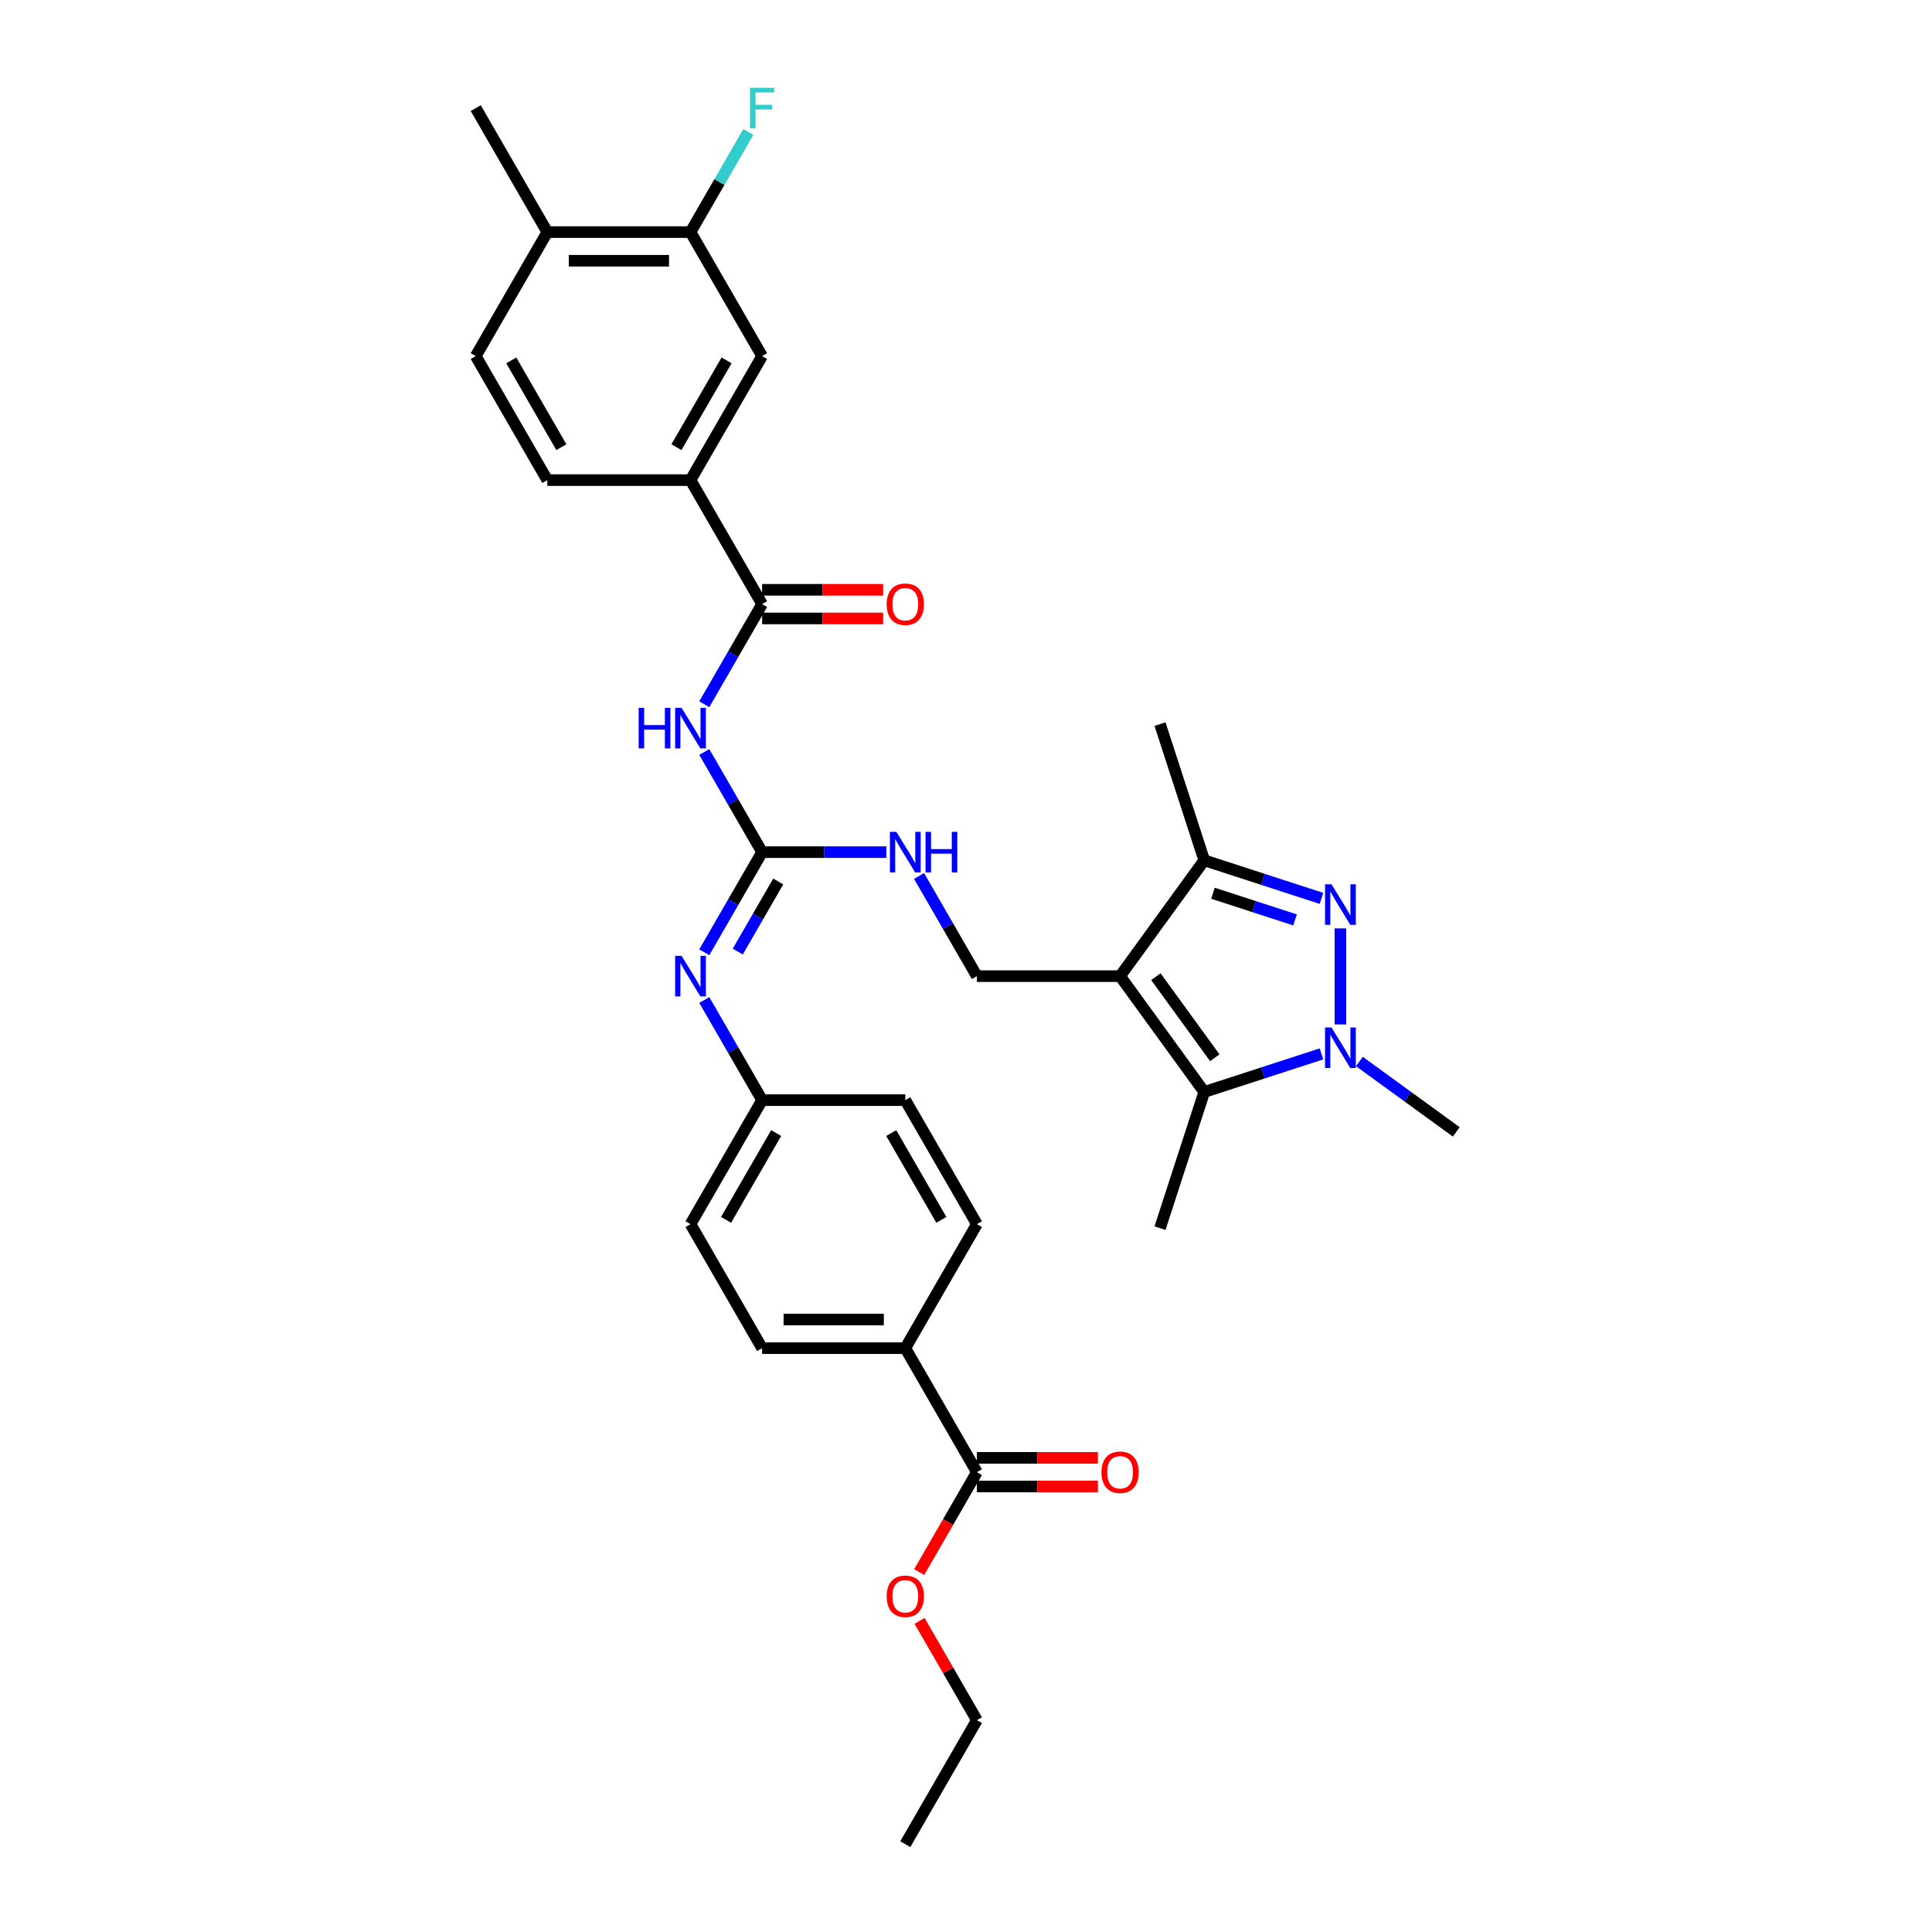 <?xml version='1.0' encoding='iso-8859-1'?>
<svg version='1.1' baseProfile='full'
              xmlns='http://www.w3.org/2000/svg'
                      xmlns:rdkit='http://www.rdkit.org/xml'
                      xmlns:xlink='http://www.w3.org/1999/xlink'
                  xml:space='preserve'
width='1000px' height='1000px' viewBox='0 0 1000 1000'>
<!-- END OF HEADER -->
<rect style='opacity:1.0;fill:#FFFFFF;stroke:none' width='1000' height='1000' x='0' y='0'> </rect>
<path class='bond-2' d='M 579.753,505.247 L 623.317,565.208' style='fill:none;fill-rule:evenodd;stroke:#000000;stroke-width:6px;stroke-linecap:butt;stroke-linejoin:miter;stroke-opacity:1' />
<path class='bond-2' d='M 598.28,505.529 L 628.774,547.501' style='fill:none;fill-rule:evenodd;stroke:#000000;stroke-width:6px;stroke-linecap:butt;stroke-linejoin:miter;stroke-opacity:1' />
<path class='bond-3' d='M 579.753,505.247 L 623.317,445.287' style='fill:none;fill-rule:evenodd;stroke:#000000;stroke-width:6px;stroke-linecap:butt;stroke-linejoin:miter;stroke-opacity:1' />
<path class='bond-7' d='M 579.753,505.247 L 505.638,505.247' style='fill:none;fill-rule:evenodd;stroke:#000000;stroke-width:6px;stroke-linecap:butt;stroke-linejoin:miter;stroke-opacity:1' />
<path class='bond-0' d='M 683.991,465.001 L 653.654,455.144' style='fill:none;fill-rule:evenodd;stroke:#0000FF;stroke-width:6px;stroke-linecap:butt;stroke-linejoin:miter;stroke-opacity:1' />
<path class='bond-0' d='M 653.654,455.144 L 623.317,445.287' style='fill:none;fill-rule:evenodd;stroke:#000000;stroke-width:6px;stroke-linecap:butt;stroke-linejoin:miter;stroke-opacity:1' />
<path class='bond-0' d='M 670.31,476.142 L 649.073,469.242' style='fill:none;fill-rule:evenodd;stroke:#0000FF;stroke-width:6px;stroke-linecap:butt;stroke-linejoin:miter;stroke-opacity:1' />
<path class='bond-0' d='M 649.073,469.242 L 627.837,462.342' style='fill:none;fill-rule:evenodd;stroke:#000000;stroke-width:6px;stroke-linecap:butt;stroke-linejoin:miter;stroke-opacity:1' />
<path class='bond-33' d='M 693.804,480.537 L 693.804,530.266' style='fill:none;fill-rule:evenodd;stroke:#0000FF;stroke-width:6px;stroke-linecap:butt;stroke-linejoin:miter;stroke-opacity:1' />
<path class='bond-1' d='M 683.991,545.493 L 653.654,555.35' style='fill:none;fill-rule:evenodd;stroke:#0000FF;stroke-width:6px;stroke-linecap:butt;stroke-linejoin:miter;stroke-opacity:1' />
<path class='bond-1' d='M 653.654,555.35 L 623.317,565.208' style='fill:none;fill-rule:evenodd;stroke:#000000;stroke-width:6px;stroke-linecap:butt;stroke-linejoin:miter;stroke-opacity:1' />
<path class='bond-24' d='M 703.617,549.434 L 728.691,567.651' style='fill:none;fill-rule:evenodd;stroke:#0000FF;stroke-width:6px;stroke-linecap:butt;stroke-linejoin:miter;stroke-opacity:1' />
<path class='bond-24' d='M 728.691,567.651 L 753.764,585.869' style='fill:none;fill-rule:evenodd;stroke:#000000;stroke-width:6px;stroke-linecap:butt;stroke-linejoin:miter;stroke-opacity:1' />
<path class='bond-26' d='M 623.317,565.208 L 600.414,635.695' style='fill:none;fill-rule:evenodd;stroke:#000000;stroke-width:6px;stroke-linecap:butt;stroke-linejoin:miter;stroke-opacity:1' />
<path class='bond-29' d='M 623.317,445.287 L 600.414,374.8' style='fill:none;fill-rule:evenodd;stroke:#000000;stroke-width:6px;stroke-linecap:butt;stroke-linejoin:miter;stroke-opacity:1' />
<path class='bond-4' d='M 364.537,389.224 L 379.501,415.143' style='fill:none;fill-rule:evenodd;stroke:#0000FF;stroke-width:6px;stroke-linecap:butt;stroke-linejoin:miter;stroke-opacity:1' />
<path class='bond-4' d='M 379.501,415.143 L 394.466,441.062' style='fill:none;fill-rule:evenodd;stroke:#000000;stroke-width:6px;stroke-linecap:butt;stroke-linejoin:miter;stroke-opacity:1' />
<path class='bond-6' d='M 364.537,364.529 L 379.501,338.61' style='fill:none;fill-rule:evenodd;stroke:#0000FF;stroke-width:6px;stroke-linecap:butt;stroke-linejoin:miter;stroke-opacity:1' />
<path class='bond-6' d='M 379.501,338.61 L 394.466,312.691' style='fill:none;fill-rule:evenodd;stroke:#000000;stroke-width:6px;stroke-linecap:butt;stroke-linejoin:miter;stroke-opacity:1' />
<path class='bond-5' d='M 394.466,441.062 L 426.617,441.062' style='fill:none;fill-rule:evenodd;stroke:#000000;stroke-width:6px;stroke-linecap:butt;stroke-linejoin:miter;stroke-opacity:1' />
<path class='bond-5' d='M 426.617,441.062 L 458.768,441.062' style='fill:none;fill-rule:evenodd;stroke:#0000FF;stroke-width:6px;stroke-linecap:butt;stroke-linejoin:miter;stroke-opacity:1' />
<path class='bond-8' d='M 394.466,441.062 L 379.501,466.981' style='fill:none;fill-rule:evenodd;stroke:#000000;stroke-width:6px;stroke-linecap:butt;stroke-linejoin:miter;stroke-opacity:1' />
<path class='bond-8' d='M 379.501,466.981 L 364.537,492.9' style='fill:none;fill-rule:evenodd;stroke:#0000FF;stroke-width:6px;stroke-linecap:butt;stroke-linejoin:miter;stroke-opacity:1' />
<path class='bond-8' d='M 402.813,456.249 L 392.338,474.392' style='fill:none;fill-rule:evenodd;stroke:#000000;stroke-width:6px;stroke-linecap:butt;stroke-linejoin:miter;stroke-opacity:1' />
<path class='bond-8' d='M 392.338,474.392 L 381.863,492.536' style='fill:none;fill-rule:evenodd;stroke:#0000FF;stroke-width:6px;stroke-linecap:butt;stroke-linejoin:miter;stroke-opacity:1' />
<path class='bond-9' d='M 394.466,312.691 L 357.408,248.506' style='fill:none;fill-rule:evenodd;stroke:#000000;stroke-width:6px;stroke-linecap:butt;stroke-linejoin:miter;stroke-opacity:1' />
<path class='bond-15' d='M 394.466,320.103 L 425.779,320.103' style='fill:none;fill-rule:evenodd;stroke:#000000;stroke-width:6px;stroke-linecap:butt;stroke-linejoin:miter;stroke-opacity:1' />
<path class='bond-15' d='M 425.779,320.103 L 457.093,320.103' style='fill:none;fill-rule:evenodd;stroke:#FF0000;stroke-width:6px;stroke-linecap:butt;stroke-linejoin:miter;stroke-opacity:1' />
<path class='bond-15' d='M 394.466,305.28 L 425.779,305.28' style='fill:none;fill-rule:evenodd;stroke:#000000;stroke-width:6px;stroke-linecap:butt;stroke-linejoin:miter;stroke-opacity:1' />
<path class='bond-15' d='M 425.779,305.28 L 457.093,305.28' style='fill:none;fill-rule:evenodd;stroke:#FF0000;stroke-width:6px;stroke-linecap:butt;stroke-linejoin:miter;stroke-opacity:1' />
<path class='bond-11' d='M 505.638,505.247 L 490.674,479.328' style='fill:none;fill-rule:evenodd;stroke:#000000;stroke-width:6px;stroke-linecap:butt;stroke-linejoin:miter;stroke-opacity:1' />
<path class='bond-11' d='M 490.674,479.328 L 475.709,453.409' style='fill:none;fill-rule:evenodd;stroke:#0000FF;stroke-width:6px;stroke-linecap:butt;stroke-linejoin:miter;stroke-opacity:1' />
<path class='bond-20' d='M 364.537,517.595 L 379.501,543.514' style='fill:none;fill-rule:evenodd;stroke:#0000FF;stroke-width:6px;stroke-linecap:butt;stroke-linejoin:miter;stroke-opacity:1' />
<path class='bond-20' d='M 379.501,543.514 L 394.466,569.433' style='fill:none;fill-rule:evenodd;stroke:#000000;stroke-width:6px;stroke-linecap:butt;stroke-linejoin:miter;stroke-opacity:1' />
<path class='bond-12' d='M 357.408,248.506 L 394.466,184.32' style='fill:none;fill-rule:evenodd;stroke:#000000;stroke-width:6px;stroke-linecap:butt;stroke-linejoin:miter;stroke-opacity:1' />
<path class='bond-12' d='M 350.13,231.466 L 376.07,186.536' style='fill:none;fill-rule:evenodd;stroke:#000000;stroke-width:6px;stroke-linecap:butt;stroke-linejoin:miter;stroke-opacity:1' />
<path class='bond-18' d='M 357.408,248.506 L 283.293,248.506' style='fill:none;fill-rule:evenodd;stroke:#000000;stroke-width:6px;stroke-linecap:butt;stroke-linejoin:miter;stroke-opacity:1' />
<path class='bond-10' d='M 505.638,761.989 L 468.58,697.804' style='fill:none;fill-rule:evenodd;stroke:#000000;stroke-width:6px;stroke-linecap:butt;stroke-linejoin:miter;stroke-opacity:1' />
<path class='bond-17' d='M 505.638,769.401 L 536.952,769.401' style='fill:none;fill-rule:evenodd;stroke:#000000;stroke-width:6px;stroke-linecap:butt;stroke-linejoin:miter;stroke-opacity:1' />
<path class='bond-17' d='M 536.952,769.401 L 568.265,769.401' style='fill:none;fill-rule:evenodd;stroke:#FF0000;stroke-width:6px;stroke-linecap:butt;stroke-linejoin:miter;stroke-opacity:1' />
<path class='bond-17' d='M 505.638,754.578 L 536.952,754.578' style='fill:none;fill-rule:evenodd;stroke:#000000;stroke-width:6px;stroke-linecap:butt;stroke-linejoin:miter;stroke-opacity:1' />
<path class='bond-17' d='M 536.952,754.578 L 568.265,754.578' style='fill:none;fill-rule:evenodd;stroke:#FF0000;stroke-width:6px;stroke-linecap:butt;stroke-linejoin:miter;stroke-opacity:1' />
<path class='bond-25' d='M 505.638,761.989 L 490.708,787.849' style='fill:none;fill-rule:evenodd;stroke:#000000;stroke-width:6px;stroke-linecap:butt;stroke-linejoin:miter;stroke-opacity:1' />
<path class='bond-25' d='M 490.708,787.849 L 475.778,813.708' style='fill:none;fill-rule:evenodd;stroke:#FF0000;stroke-width:6px;stroke-linecap:butt;stroke-linejoin:miter;stroke-opacity:1' />
<path class='bond-13' d='M 394.466,184.32 L 357.408,120.135' style='fill:none;fill-rule:evenodd;stroke:#000000;stroke-width:6px;stroke-linecap:butt;stroke-linejoin:miter;stroke-opacity:1' />
<path class='bond-23' d='M 357.408,120.135 L 372.372,94.216' style='fill:none;fill-rule:evenodd;stroke:#000000;stroke-width:6px;stroke-linecap:butt;stroke-linejoin:miter;stroke-opacity:1' />
<path class='bond-23' d='M 372.372,94.216 L 387.337,68.297' style='fill:none;fill-rule:evenodd;stroke:#33CCCC;stroke-width:6px;stroke-linecap:butt;stroke-linejoin:miter;stroke-opacity:1' />
<path class='bond-35' d='M 357.408,120.135 L 283.293,120.135' style='fill:none;fill-rule:evenodd;stroke:#000000;stroke-width:6px;stroke-linecap:butt;stroke-linejoin:miter;stroke-opacity:1' />
<path class='bond-35' d='M 346.291,134.958 L 294.41,134.958' style='fill:none;fill-rule:evenodd;stroke:#000000;stroke-width:6px;stroke-linecap:butt;stroke-linejoin:miter;stroke-opacity:1' />
<path class='bond-14' d='M 468.58,697.804 L 394.466,697.804' style='fill:none;fill-rule:evenodd;stroke:#000000;stroke-width:6px;stroke-linecap:butt;stroke-linejoin:miter;stroke-opacity:1' />
<path class='bond-14' d='M 457.463,682.981 L 405.583,682.981' style='fill:none;fill-rule:evenodd;stroke:#000000;stroke-width:6px;stroke-linecap:butt;stroke-linejoin:miter;stroke-opacity:1' />
<path class='bond-34' d='M 468.58,697.804 L 505.638,633.618' style='fill:none;fill-rule:evenodd;stroke:#000000;stroke-width:6px;stroke-linecap:butt;stroke-linejoin:miter;stroke-opacity:1' />
<path class='bond-16' d='M 283.293,120.135 L 246.236,184.32' style='fill:none;fill-rule:evenodd;stroke:#000000;stroke-width:6px;stroke-linecap:butt;stroke-linejoin:miter;stroke-opacity:1' />
<path class='bond-30' d='M 283.293,120.135 L 246.236,55.949' style='fill:none;fill-rule:evenodd;stroke:#000000;stroke-width:6px;stroke-linecap:butt;stroke-linejoin:miter;stroke-opacity:1' />
<path class='bond-19' d='M 283.293,248.506 L 246.236,184.32' style='fill:none;fill-rule:evenodd;stroke:#000000;stroke-width:6px;stroke-linecap:butt;stroke-linejoin:miter;stroke-opacity:1' />
<path class='bond-19' d='M 290.572,231.466 L 264.631,186.536' style='fill:none;fill-rule:evenodd;stroke:#000000;stroke-width:6px;stroke-linecap:butt;stroke-linejoin:miter;stroke-opacity:1' />
<path class='bond-27' d='M 394.466,569.433 L 468.58,569.433' style='fill:none;fill-rule:evenodd;stroke:#000000;stroke-width:6px;stroke-linecap:butt;stroke-linejoin:miter;stroke-opacity:1' />
<path class='bond-28' d='M 394.466,569.433 L 357.408,633.618' style='fill:none;fill-rule:evenodd;stroke:#000000;stroke-width:6px;stroke-linecap:butt;stroke-linejoin:miter;stroke-opacity:1' />
<path class='bond-28' d='M 401.744,586.472 L 375.804,631.402' style='fill:none;fill-rule:evenodd;stroke:#000000;stroke-width:6px;stroke-linecap:butt;stroke-linejoin:miter;stroke-opacity:1' />
<path class='bond-21' d='M 394.466,697.804 L 357.408,633.618' style='fill:none;fill-rule:evenodd;stroke:#000000;stroke-width:6px;stroke-linecap:butt;stroke-linejoin:miter;stroke-opacity:1' />
<path class='bond-22' d='M 505.638,633.618 L 468.58,569.433' style='fill:none;fill-rule:evenodd;stroke:#000000;stroke-width:6px;stroke-linecap:butt;stroke-linejoin:miter;stroke-opacity:1' />
<path class='bond-22' d='M 487.242,631.402 L 461.302,586.472' style='fill:none;fill-rule:evenodd;stroke:#000000;stroke-width:6px;stroke-linecap:butt;stroke-linejoin:miter;stroke-opacity:1' />
<path class='bond-31' d='M 475.966,838.967 L 490.802,864.663' style='fill:none;fill-rule:evenodd;stroke:#FF0000;stroke-width:6px;stroke-linecap:butt;stroke-linejoin:miter;stroke-opacity:1' />
<path class='bond-31' d='M 490.802,864.663 L 505.638,890.36' style='fill:none;fill-rule:evenodd;stroke:#000000;stroke-width:6px;stroke-linecap:butt;stroke-linejoin:miter;stroke-opacity:1' />
<path class='bond-32' d='M 505.638,890.36 L 468.58,954.545' style='fill:none;fill-rule:evenodd;stroke:#000000;stroke-width:6px;stroke-linecap:butt;stroke-linejoin:miter;stroke-opacity:1' />
<path  class='atom-1' d='M 689.165 457.695
L 696.042 468.812
Q 696.724 469.909, 697.821 471.896
Q 698.918 473.882, 698.977 474
L 698.977 457.695
L 701.764 457.695
L 701.764 478.685
L 698.888 478.685
L 691.507 466.53
Q 690.647 465.107, 689.728 463.476
Q 688.838 461.846, 688.572 461.342
L 688.572 478.685
L 685.844 478.685
L 685.844 457.695
L 689.165 457.695
' fill='#0000FF'/>
<path  class='atom-2' d='M 689.165 531.81
L 696.042 542.927
Q 696.724 544.024, 697.821 546.011
Q 698.918 547.997, 698.977 548.115
L 698.977 531.81
L 701.764 531.81
L 701.764 552.8
L 698.888 552.8
L 691.507 540.645
Q 690.647 539.222, 689.728 537.591
Q 688.838 535.961, 688.572 535.457
L 688.572 552.8
L 685.844 552.8
L 685.844 531.81
L 689.165 531.81
' fill='#0000FF'/>
<path  class='atom-5' d='M 330.564 366.382
L 333.41 366.382
L 333.41 375.305
L 344.141 375.305
L 344.141 366.382
L 346.987 366.382
L 346.987 387.371
L 344.141 387.371
L 344.141 377.677
L 333.41 377.677
L 333.41 387.371
L 330.564 387.371
L 330.564 366.382
' fill='#0000FF'/>
<path  class='atom-5' d='M 352.768 366.382
L 359.646 377.499
Q 360.328 378.596, 361.425 380.582
Q 362.522 382.568, 362.581 382.687
L 362.581 366.382
L 365.368 366.382
L 365.368 387.371
L 362.492 387.371
L 355.11 375.216
Q 354.251 373.793, 353.332 372.163
Q 352.442 370.532, 352.176 370.028
L 352.176 387.371
L 349.448 387.371
L 349.448 366.382
L 352.768 366.382
' fill='#0000FF'/>
<path  class='atom-9' d='M 352.768 494.753
L 359.646 505.87
Q 360.328 506.967, 361.425 508.953
Q 362.522 510.939, 362.581 511.058
L 362.581 494.753
L 365.368 494.753
L 365.368 515.742
L 362.492 515.742
L 355.11 503.587
Q 354.251 502.164, 353.332 500.534
Q 352.442 498.903, 352.176 498.399
L 352.176 515.742
L 349.448 515.742
L 349.448 494.753
L 352.768 494.753
' fill='#0000FF'/>
<path  class='atom-12' d='M 463.941 430.567
L 470.819 441.684
Q 471.501 442.781, 472.598 444.768
Q 473.694 446.754, 473.754 446.873
L 473.754 430.567
L 476.54 430.567
L 476.54 451.557
L 473.665 451.557
L 466.283 439.402
Q 465.423 437.979, 464.504 436.348
Q 463.615 434.718, 463.348 434.214
L 463.348 451.557
L 460.621 451.557
L 460.621 430.567
L 463.941 430.567
' fill='#0000FF'/>
<path  class='atom-12' d='M 479.06 430.567
L 481.906 430.567
L 481.906 439.491
L 492.638 439.491
L 492.638 430.567
L 495.484 430.567
L 495.484 451.557
L 492.638 451.557
L 492.638 441.862
L 481.906 441.862
L 481.906 451.557
L 479.06 451.557
L 479.06 430.567
' fill='#0000FF'/>
<path  class='atom-16' d='M 458.946 312.75
Q 458.946 307.71, 461.436 304.894
Q 463.926 302.078, 468.58 302.078
Q 473.235 302.078, 475.725 304.894
Q 478.215 307.71, 478.215 312.75
Q 478.215 317.849, 475.696 320.755
Q 473.176 323.63, 468.58 323.63
Q 463.956 323.63, 461.436 320.755
Q 458.946 317.879, 458.946 312.75
M 468.58 321.259
Q 471.782 321.259, 473.502 319.124
Q 475.251 316.96, 475.251 312.75
Q 475.251 308.63, 473.502 306.554
Q 471.782 304.449, 468.58 304.449
Q 465.379 304.449, 463.63 306.525
Q 461.91 308.6, 461.91 312.75
Q 461.91 316.99, 463.63 319.124
Q 465.379 321.259, 468.58 321.259
' fill='#FF0000'/>
<path  class='atom-18' d='M 570.118 762.048
Q 570.118 757.009, 572.608 754.192
Q 575.099 751.376, 579.753 751.376
Q 584.407 751.376, 586.898 754.192
Q 589.388 757.009, 589.388 762.048
Q 589.388 767.148, 586.868 770.053
Q 584.348 772.928, 579.753 772.928
Q 575.128 772.928, 572.608 770.053
Q 570.118 767.177, 570.118 762.048
M 579.753 770.557
Q 582.955 770.557, 584.674 768.422
Q 586.423 766.258, 586.423 762.048
Q 586.423 757.928, 584.674 755.852
Q 582.955 753.748, 579.753 753.748
Q 576.551 753.748, 574.802 755.823
Q 573.083 757.898, 573.083 762.048
Q 573.083 766.288, 574.802 768.422
Q 576.551 770.557, 579.753 770.557
' fill='#FF0000'/>
<path  class='atom-24' d='M 388.225 45.455
L 400.706 45.455
L 400.706 47.856
L 391.041 47.856
L 391.041 54.23
L 399.639 54.23
L 399.639 56.661
L 391.041 56.661
L 391.041 66.444
L 388.225 66.444
L 388.225 45.455
' fill='#33CCCC'/>
<path  class='atom-26' d='M 458.946 826.234
Q 458.946 821.194, 461.436 818.378
Q 463.926 815.561, 468.58 815.561
Q 473.235 815.561, 475.725 818.378
Q 478.215 821.194, 478.215 826.234
Q 478.215 831.333, 475.696 834.238
Q 473.176 837.114, 468.58 837.114
Q 463.956 837.114, 461.436 834.238
Q 458.946 831.363, 458.946 826.234
M 468.58 834.742
Q 471.782 834.742, 473.502 832.608
Q 475.251 830.444, 475.251 826.234
Q 475.251 822.113, 473.502 820.038
Q 471.782 817.933, 468.58 817.933
Q 465.379 817.933, 463.63 820.008
Q 461.91 822.083, 461.91 826.234
Q 461.91 830.473, 463.63 832.608
Q 465.379 834.742, 468.58 834.742
' fill='#FF0000'/>
</svg>
